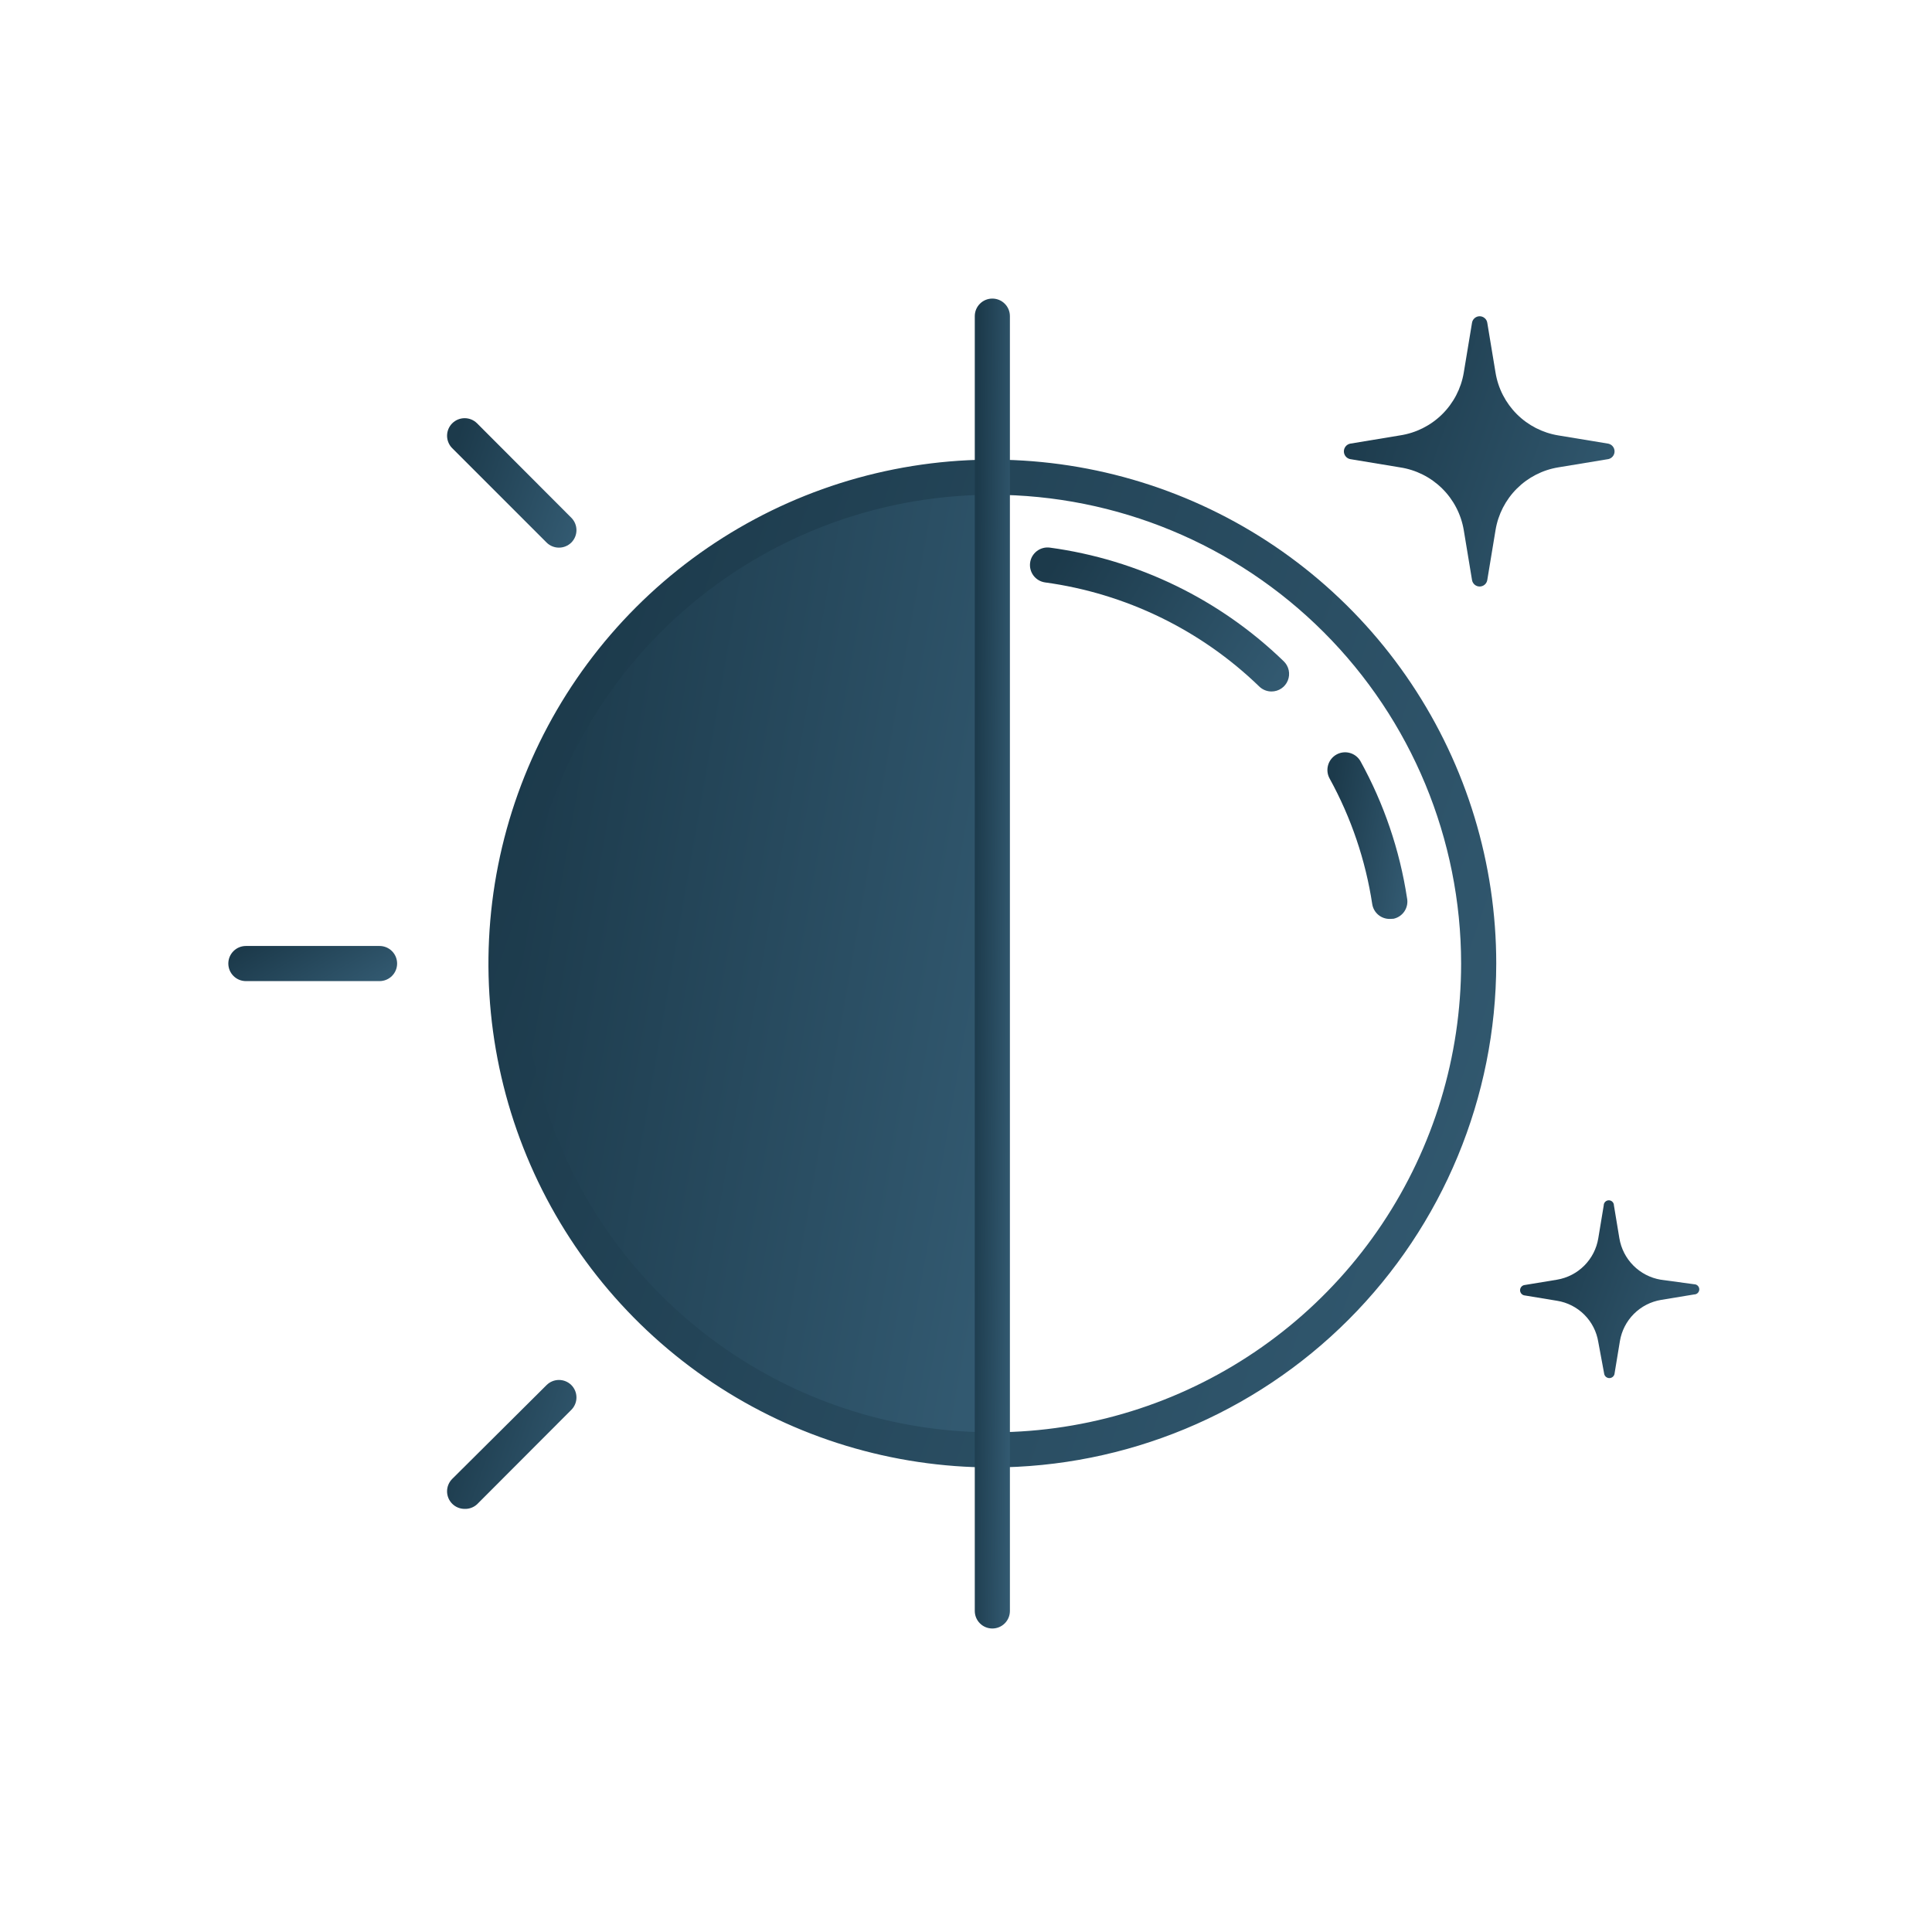 <svg width="110" height="110" viewBox="0 0 110 110" fill="none" xmlns="http://www.w3.org/2000/svg">
<g id="noun-day-and-night-6170041">
<g id="Group 251">
<path id="Vector" d="M56.5 27.17C49.156 27.17 42.113 30.087 36.92 35.28C31.727 40.473 28.81 47.516 28.81 54.86C28.81 62.204 31.727 69.247 36.92 74.44C42.113 79.633 49.156 82.55 56.5 82.55V27.17Z" fill="url(#paint0_linear_176_39)"/>
<path id="Vector_2" d="M79.13 52.32C78.89 52.323 78.657 52.24 78.474 52.086C78.29 51.932 78.168 51.717 78.13 51.48C77.749 48.976 76.93 46.559 75.71 44.34C75.577 44.108 75.542 43.833 75.613 43.575C75.683 43.317 75.853 43.098 76.085 42.965C76.317 42.833 76.592 42.797 76.85 42.868C77.108 42.938 77.327 43.108 77.46 43.34C78.796 45.76 79.693 48.397 80.11 51.13C80.163 51.389 80.112 51.658 79.968 51.879C79.824 52.1 79.598 52.255 79.34 52.31L79.13 52.32Z" fill="url(#paint1_linear_176_39)"/>
<path id="Vector_3" d="M72.4 39.37C72.139 39.372 71.888 39.271 71.7 39.09C68.369 35.864 64.094 33.787 59.5 33.16C59.239 33.123 59.004 32.984 58.845 32.775C58.686 32.565 58.616 32.301 58.65 32.04C58.667 31.909 58.71 31.783 58.776 31.669C58.843 31.555 58.931 31.455 59.036 31.375C59.141 31.295 59.261 31.236 59.389 31.203C59.516 31.169 59.649 31.162 59.78 31.18C64.793 31.861 69.457 34.129 73.09 37.65C73.233 37.788 73.332 37.966 73.374 38.16C73.416 38.355 73.398 38.558 73.324 38.742C73.25 38.927 73.123 39.086 72.958 39.197C72.793 39.309 72.599 39.369 72.4 39.37Z" fill="url(#paint2_linear_176_39)"/>
<path id="Vector_4" d="M56.5 83.55C50.825 83.55 45.278 81.868 40.56 78.715C35.842 75.562 32.165 71.082 29.994 65.839C27.822 60.597 27.254 54.828 28.361 49.263C29.468 43.698 32.2 38.586 36.213 34.573C40.225 30.561 45.337 27.828 50.902 26.721C56.468 25.614 62.236 26.183 67.479 28.354C72.721 30.526 77.202 34.203 80.354 38.921C83.507 43.639 85.19 49.186 85.19 54.86C85.182 62.467 82.156 69.76 76.778 75.138C71.399 80.517 64.106 83.542 56.5 83.55ZM56.5 28.17C51.221 28.17 46.061 29.735 41.671 32.668C37.282 35.601 33.861 39.769 31.841 44.646C29.821 49.523 29.293 54.89 30.322 60.067C31.352 65.245 33.894 70 37.627 73.733C41.36 77.466 46.115 80.007 51.293 81.037C56.47 82.067 61.836 81.539 66.713 79.519C71.59 77.498 75.759 74.078 78.692 69.688C81.624 65.299 83.19 60.139 83.19 54.86C83.184 47.783 80.371 40.998 75.366 35.993C70.362 30.989 63.577 28.175 56.5 28.17Z" fill="url(#paint3_linear_176_39)"/>
<path id="Vector_5" d="M56.5 92.72C56.235 92.72 55.98 92.615 55.793 92.427C55.605 92.24 55.5 91.985 55.5 91.72V18C55.5 17.735 55.605 17.48 55.793 17.293C55.98 17.105 56.235 17 56.5 17C56.765 17 57.02 17.105 57.207 17.293C57.395 17.48 57.5 17.735 57.5 18V91.72C57.5 91.985 57.395 92.24 57.207 92.427C57.02 92.615 56.765 92.72 56.5 92.72Z" fill="url(#paint4_linear_176_39)"/>
<path id="Vector_6" d="M79.71 24.79L76.87 25.26C76.77 25.282 76.679 25.337 76.615 25.417C76.55 25.497 76.515 25.597 76.515 25.7C76.515 25.803 76.55 25.903 76.615 25.983C76.679 26.063 76.77 26.119 76.87 26.14L79.71 26.61C80.614 26.747 81.452 27.166 82.104 27.807C82.756 28.448 83.188 29.279 83.34 30.18L83.81 33.02C83.826 33.124 83.879 33.219 83.959 33.288C84.038 33.356 84.14 33.394 84.245 33.394C84.35 33.394 84.452 33.356 84.532 33.288C84.612 33.219 84.665 33.124 84.68 33.02L85.15 30.18C85.297 29.287 85.721 28.461 86.361 27.821C87.002 27.181 87.827 26.757 88.72 26.61L91.57 26.14C91.671 26.119 91.761 26.063 91.826 25.983C91.891 25.903 91.926 25.803 91.926 25.7C91.926 25.597 91.891 25.497 91.826 25.417C91.761 25.337 91.671 25.282 91.57 25.26L88.72 24.79C87.827 24.643 87.002 24.22 86.361 23.579C85.721 22.939 85.297 22.114 85.15 21.22L84.68 18.38C84.665 18.276 84.612 18.181 84.532 18.113C84.452 18.044 84.35 18.006 84.245 18.006C84.14 18.006 84.038 18.044 83.959 18.113C83.879 18.181 83.826 18.276 83.81 18.38L83.34 21.22C83.188 22.122 82.756 22.952 82.104 23.593C81.452 24.235 80.614 24.653 79.71 24.79Z" fill="url(#paint5_linear_176_39)"/>
<path id="Vector_7" d="M88.65 72.86L86.77 73.17C86.706 73.187 86.65 73.225 86.609 73.277C86.569 73.33 86.547 73.394 86.547 73.46C86.547 73.526 86.569 73.591 86.609 73.643C86.65 73.695 86.706 73.733 86.77 73.75L88.65 74.06C89.24 74.154 89.784 74.432 90.206 74.854C90.628 75.276 90.906 75.821 91 76.41L91.34 78.24C91.357 78.304 91.395 78.361 91.447 78.401C91.5 78.441 91.564 78.463 91.63 78.463C91.696 78.463 91.761 78.441 91.813 78.401C91.865 78.361 91.903 78.304 91.92 78.24L92.23 76.36C92.327 75.772 92.606 75.229 93.027 74.807C93.449 74.385 93.992 74.107 94.58 74.01L96.46 73.7C96.537 73.7 96.611 73.669 96.665 73.615C96.719 73.561 96.75 73.487 96.75 73.41C96.75 73.333 96.719 73.259 96.665 73.205C96.611 73.151 96.537 73.12 96.46 73.12L94.55 72.86C93.962 72.76 93.419 72.479 92.998 72.056C92.576 71.633 92.298 71.089 92.2 70.5L91.89 68.63C91.89 68.553 91.859 68.479 91.805 68.425C91.751 68.371 91.677 68.34 91.6 68.34C91.523 68.34 91.449 68.371 91.395 68.425C91.341 68.479 91.31 68.553 91.31 68.63L91 70.5C90.904 71.09 90.626 71.634 90.204 72.057C89.783 72.481 89.239 72.761 88.65 72.86Z" fill="url(#paint6_linear_176_39)"/>
<path id="Vector_8" d="M21.61 55.86H14C13.735 55.86 13.48 55.755 13.293 55.567C13.105 55.38 13 55.125 13 54.86C13 54.595 13.105 54.34 13.293 54.153C13.48 53.965 13.735 53.86 14 53.86H21.61C21.875 53.86 22.13 53.965 22.317 54.153C22.505 54.34 22.61 54.595 22.61 54.86C22.61 55.125 22.505 55.38 22.317 55.567C22.13 55.755 21.875 55.86 21.61 55.86Z" fill="url(#paint7_linear_176_39)"/>
<path id="Vector_9" d="M26.45 85.91C26.188 85.909 25.936 85.805 25.75 85.62C25.656 85.527 25.582 85.417 25.531 85.295C25.48 85.173 25.454 85.042 25.454 84.91C25.454 84.778 25.48 84.647 25.531 84.526C25.582 84.404 25.656 84.293 25.75 84.2L31.12 78.86C31.307 78.674 31.561 78.569 31.825 78.569C32.089 78.569 32.343 78.674 32.53 78.86C32.716 79.047 32.821 79.301 32.821 79.565C32.821 79.829 32.716 80.083 32.53 80.27L27.16 85.65C26.966 85.826 26.712 85.92 26.45 85.91Z" fill="url(#paint8_linear_176_39)"/>
<path id="Vector_10" d="M31.83 31.18C31.698 31.181 31.568 31.156 31.446 31.106C31.324 31.056 31.213 30.983 31.12 30.89L25.75 25.52C25.656 25.428 25.582 25.317 25.532 25.196C25.481 25.075 25.455 24.945 25.454 24.814C25.454 24.682 25.479 24.552 25.529 24.43C25.579 24.309 25.652 24.198 25.745 24.105C25.932 23.917 26.186 23.811 26.451 23.81C26.582 23.809 26.713 23.834 26.834 23.884C26.956 23.934 27.066 24.008 27.16 24.1L32.53 29.48C32.716 29.668 32.821 29.921 32.821 30.185C32.821 30.449 32.716 30.703 32.53 30.89C32.343 31.075 32.092 31.179 31.83 31.18Z" fill="url(#paint9_linear_176_39)"/>
</g>
</g>
<defs>
<linearGradient id="paint0_linear_176_39" x1="30.535" y1="37.954" x2="61.228" y2="43.326" gradientUnits="userSpaceOnUse">
<stop stop-color="#1C3A4B"/>
<stop offset="1" stop-color="#325970"/>
</linearGradient>
<linearGradient id="paint1_linear_176_39" x1="75.861" y1="44.68" x2="80.92" y2="45.53" gradientUnits="userSpaceOnUse">
<stop stop-color="#1C3A4B"/>
<stop offset="1" stop-color="#325970"/>
</linearGradient>
<linearGradient id="paint2_linear_176_39" x1="59.561" y1="32.767" x2="71.629" y2="40.368" gradientUnits="userSpaceOnUse">
<stop stop-color="#1C3A4B"/>
<stop offset="1" stop-color="#325970"/>
</linearGradient>
<linearGradient id="paint3_linear_176_39" x1="31.385" y1="37.343" x2="89.78" y2="57.785" gradientUnits="userSpaceOnUse">
<stop stop-color="#1C3A4B"/>
<stop offset="1" stop-color="#325970"/>
</linearGradient>
<linearGradient id="paint4_linear_176_39" x1="55.625" y1="31.744" x2="57.909" y2="31.765" gradientUnits="userSpaceOnUse">
<stop stop-color="#1C3A4B"/>
<stop offset="1" stop-color="#325970"/>
</linearGradient>
<linearGradient id="paint5_linear_176_39" x1="77.475" y1="21.003" x2="93.154" y2="26.5" gradientUnits="userSpaceOnUse">
<stop stop-color="#1C3A4B"/>
<stop offset="1" stop-color="#325970"/>
</linearGradient>
<linearGradient id="paint6_linear_176_39" x1="87.183" y1="70.311" x2="97.548" y2="73.969" gradientUnits="userSpaceOnUse">
<stop stop-color="#1C3A4B"/>
<stop offset="1" stop-color="#325970"/>
</linearGradient>
<linearGradient id="paint7_linear_176_39" x1="13.599" y1="54.249" x2="16.466" y2="59.072" gradientUnits="userSpaceOnUse">
<stop stop-color="#1C3A4B"/>
<stop offset="1" stop-color="#325970"/>
</linearGradient>
<linearGradient id="paint8_linear_176_39" x1="25.913" y1="79.999" x2="33.404" y2="82.63" gradientUnits="userSpaceOnUse">
<stop stop-color="#1C3A4B"/>
<stop offset="1" stop-color="#325970"/>
</linearGradient>
<linearGradient id="paint9_linear_176_39" x1="25.913" y1="25.245" x2="33.411" y2="27.868" gradientUnits="userSpaceOnUse">
<stop stop-color="#1C3A4B"/>
<stop offset="1" stop-color="#325970"/>
</linearGradient>
</defs>
</svg>
